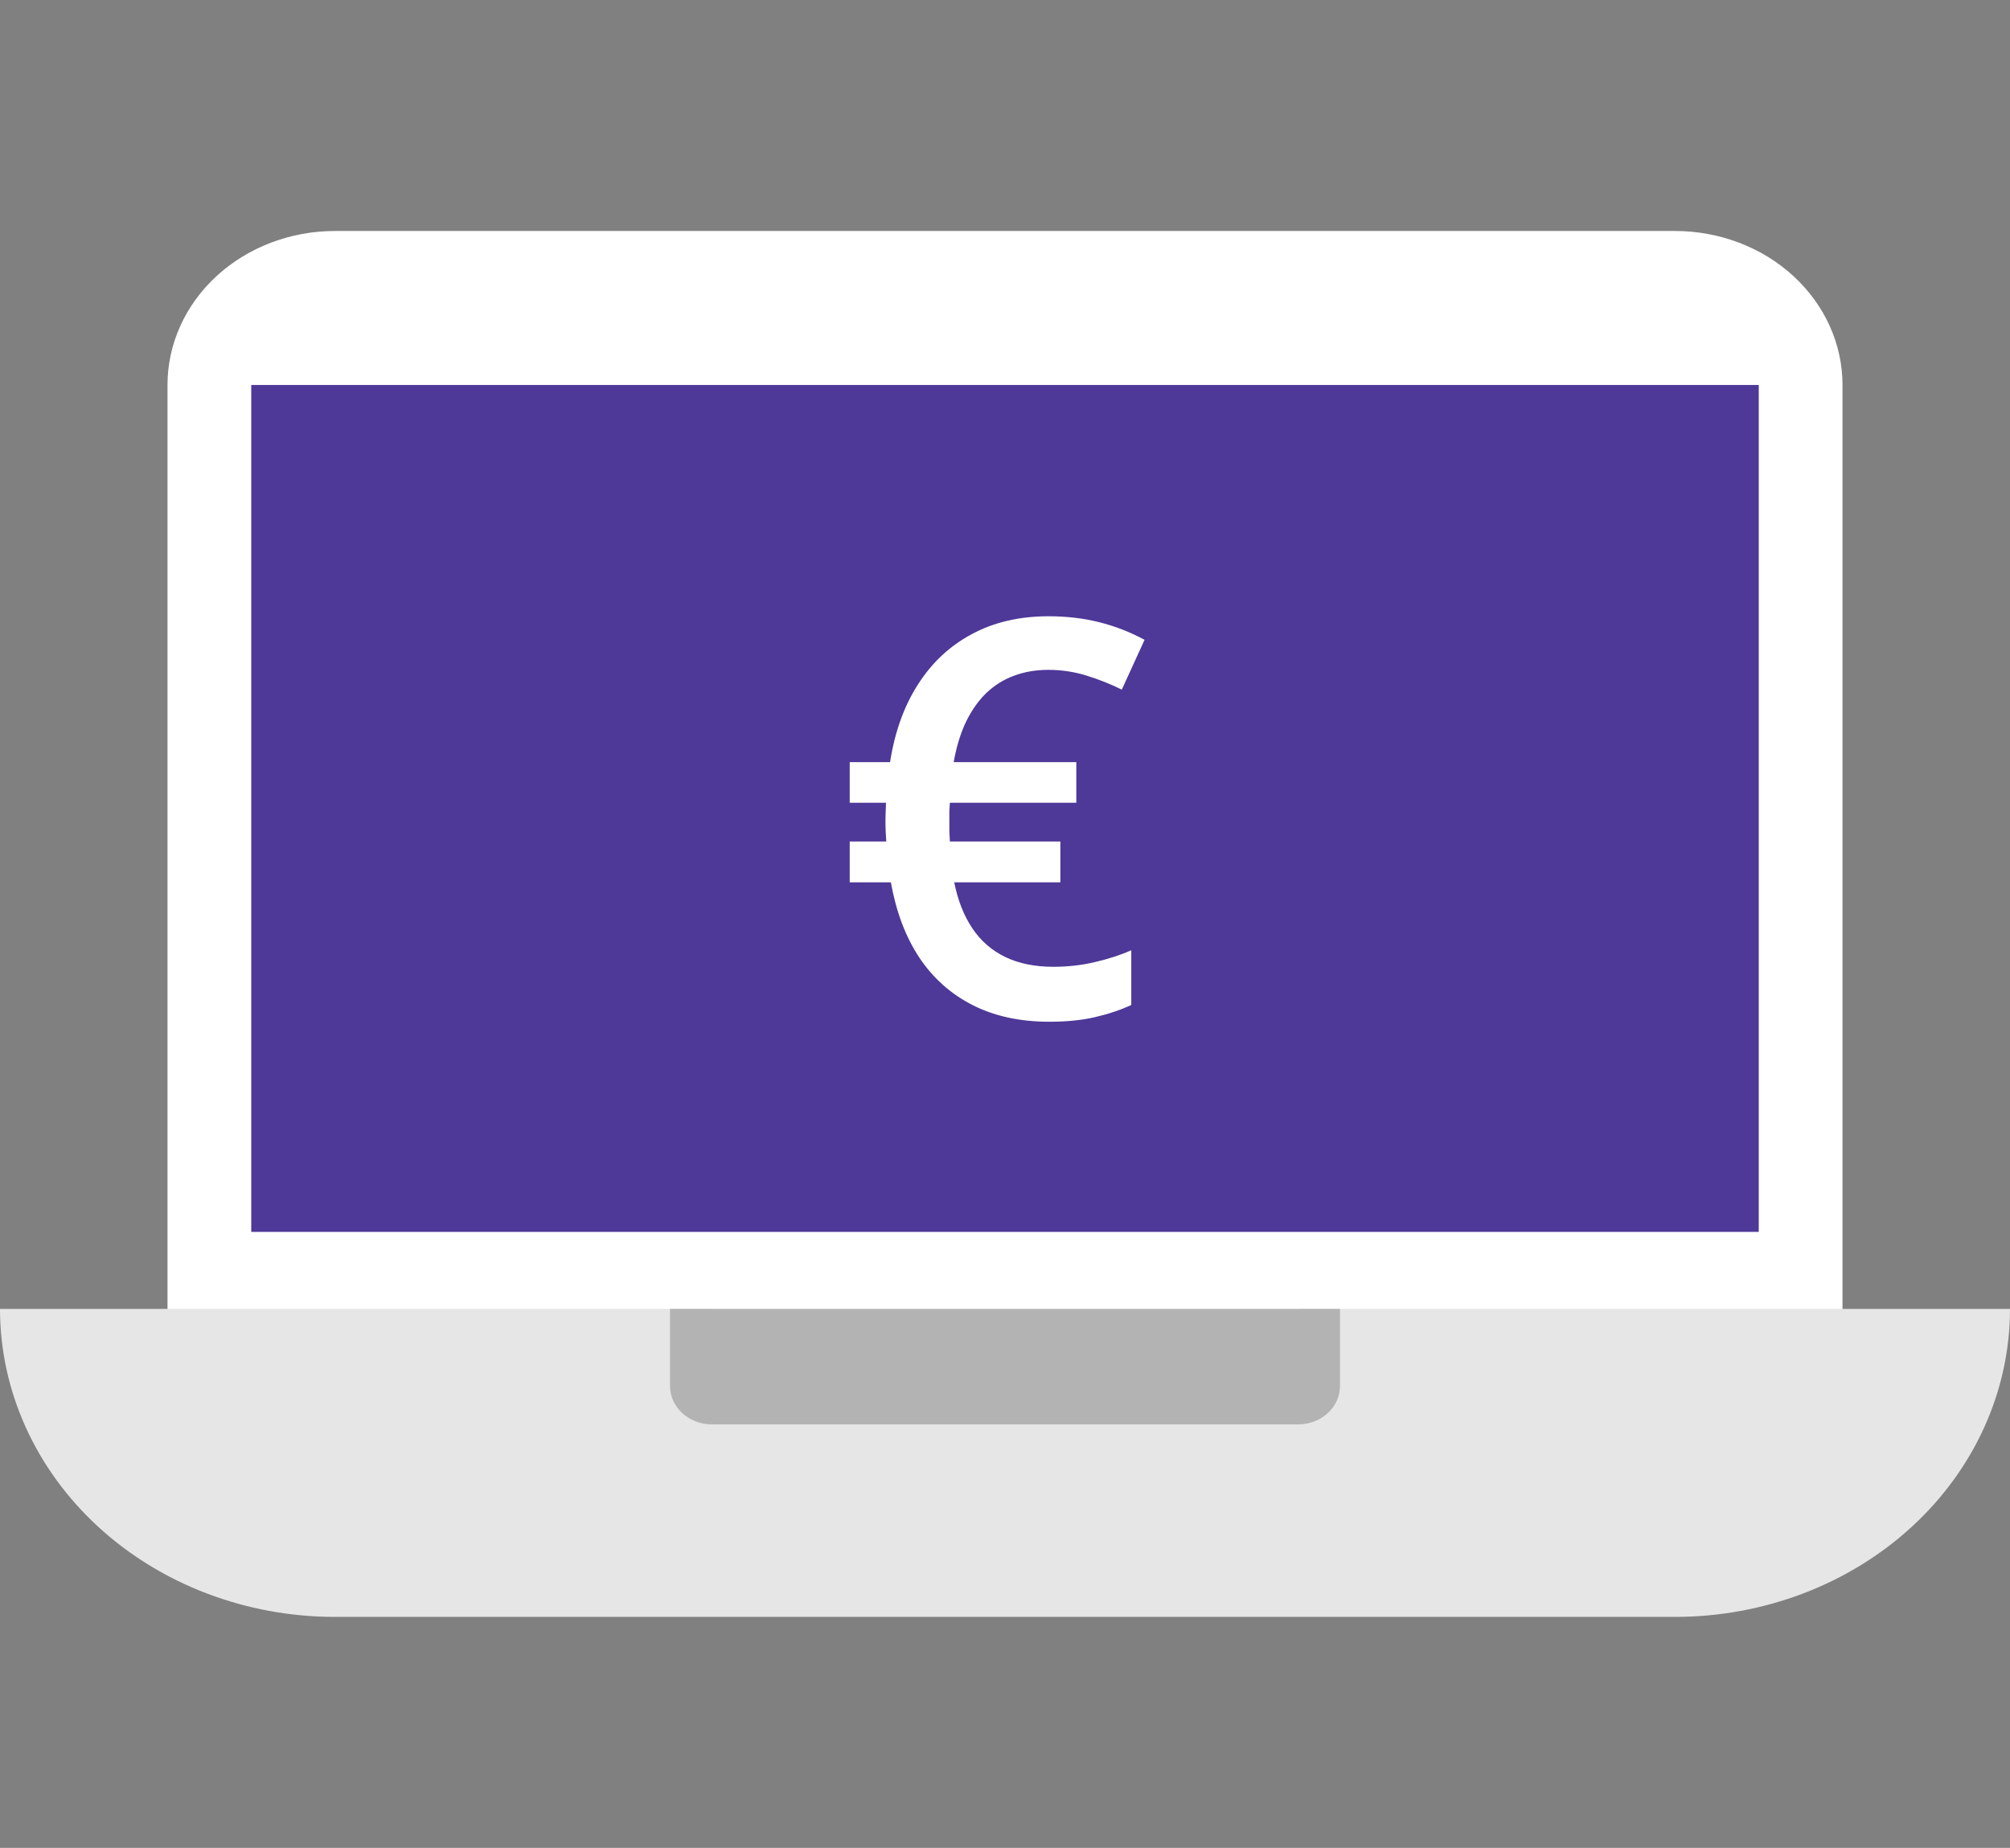 <svg width="87" height="80" viewBox="0 0 87 80" fill="none" xmlns="http://www.w3.org/2000/svg">
<rect x="0" y="0" width="87" height="80" fill="#808080" stroke="none"/>
<path d="M77.938 15H9.062V63.333H77.938V15Z" fill="#4E3898"/>
<path d="M72.5 10H14.5C12.577 10 10.733 10.702 9.373 11.953C8.014 13.203 7.25 14.899 7.25 16.667V58.333H79.75V16.667C79.75 14.899 78.986 13.203 77.626 11.953C76.267 10.702 74.423 10 72.5 10ZM10.875 53.333V16.667H76.125V53.333H10.875Z" fill="white"/>
<path d="M56.188 56.666V61.666H30.812V56.666H0C0 60.203 1.528 63.594 4.247 66.095C6.966 68.595 10.654 70 14.5 70H72.5C76.346 70 80.034 68.595 82.753 66.095C85.472 63.594 87 60.203 87 56.666H56.188Z" fill="#E6E6E6"/>
<path d="M29 56.666H58V60C58 60.442 57.809 60.866 57.469 61.178C57.129 61.491 56.668 61.666 56.188 61.666H30.812C30.332 61.666 29.871 61.491 29.531 61.178C29.191 60.866 29 60.442 29 60V56.666Z" fill="#B3B3B3"/>
<path d="M45.38 26.68C46.169 26.68 46.904 26.766 47.584 26.938C48.263 27.109 48.916 27.363 49.541 27.699L48.556 29.855C48.064 29.613 47.552 29.41 47.021 29.246C46.49 29.082 45.943 29 45.38 29C44.834 29 44.334 29.086 43.88 29.258C43.435 29.422 43.037 29.672 42.685 30.008C42.341 30.344 42.048 30.762 41.806 31.262C41.572 31.754 41.396 32.332 41.279 32.996H46.587V34.754H41.115C41.107 34.855 41.099 34.977 41.091 35.117C41.091 35.25 41.091 35.395 41.091 35.551C41.091 35.691 41.091 35.836 41.091 35.984C41.099 36.133 41.107 36.281 41.115 36.43H45.896V38.199H41.302C41.459 38.98 41.72 39.645 42.087 40.191C42.455 40.738 42.931 41.152 43.517 41.434C44.103 41.715 44.794 41.855 45.591 41.855C46.209 41.855 46.802 41.789 47.373 41.656C47.951 41.523 48.482 41.352 48.966 41.141V43.508C48.498 43.727 47.974 43.902 47.396 44.035C46.826 44.168 46.166 44.234 45.416 44.234C44.158 44.234 43.056 43.996 42.111 43.52C41.166 43.043 40.392 42.355 39.791 41.457C39.197 40.559 38.787 39.473 38.56 38.199H36.779V36.43H38.361C38.353 36.289 38.345 36.152 38.337 36.02C38.33 35.879 38.326 35.723 38.326 35.551C38.326 35.402 38.33 35.254 38.337 35.105C38.345 34.957 38.349 34.84 38.349 34.754H36.779V32.996H38.525C38.728 31.691 39.13 30.57 39.732 29.633C40.334 28.688 41.111 27.961 42.064 27.453C43.017 26.938 44.123 26.68 45.38 26.68Z" fill="white"/>
</svg>

